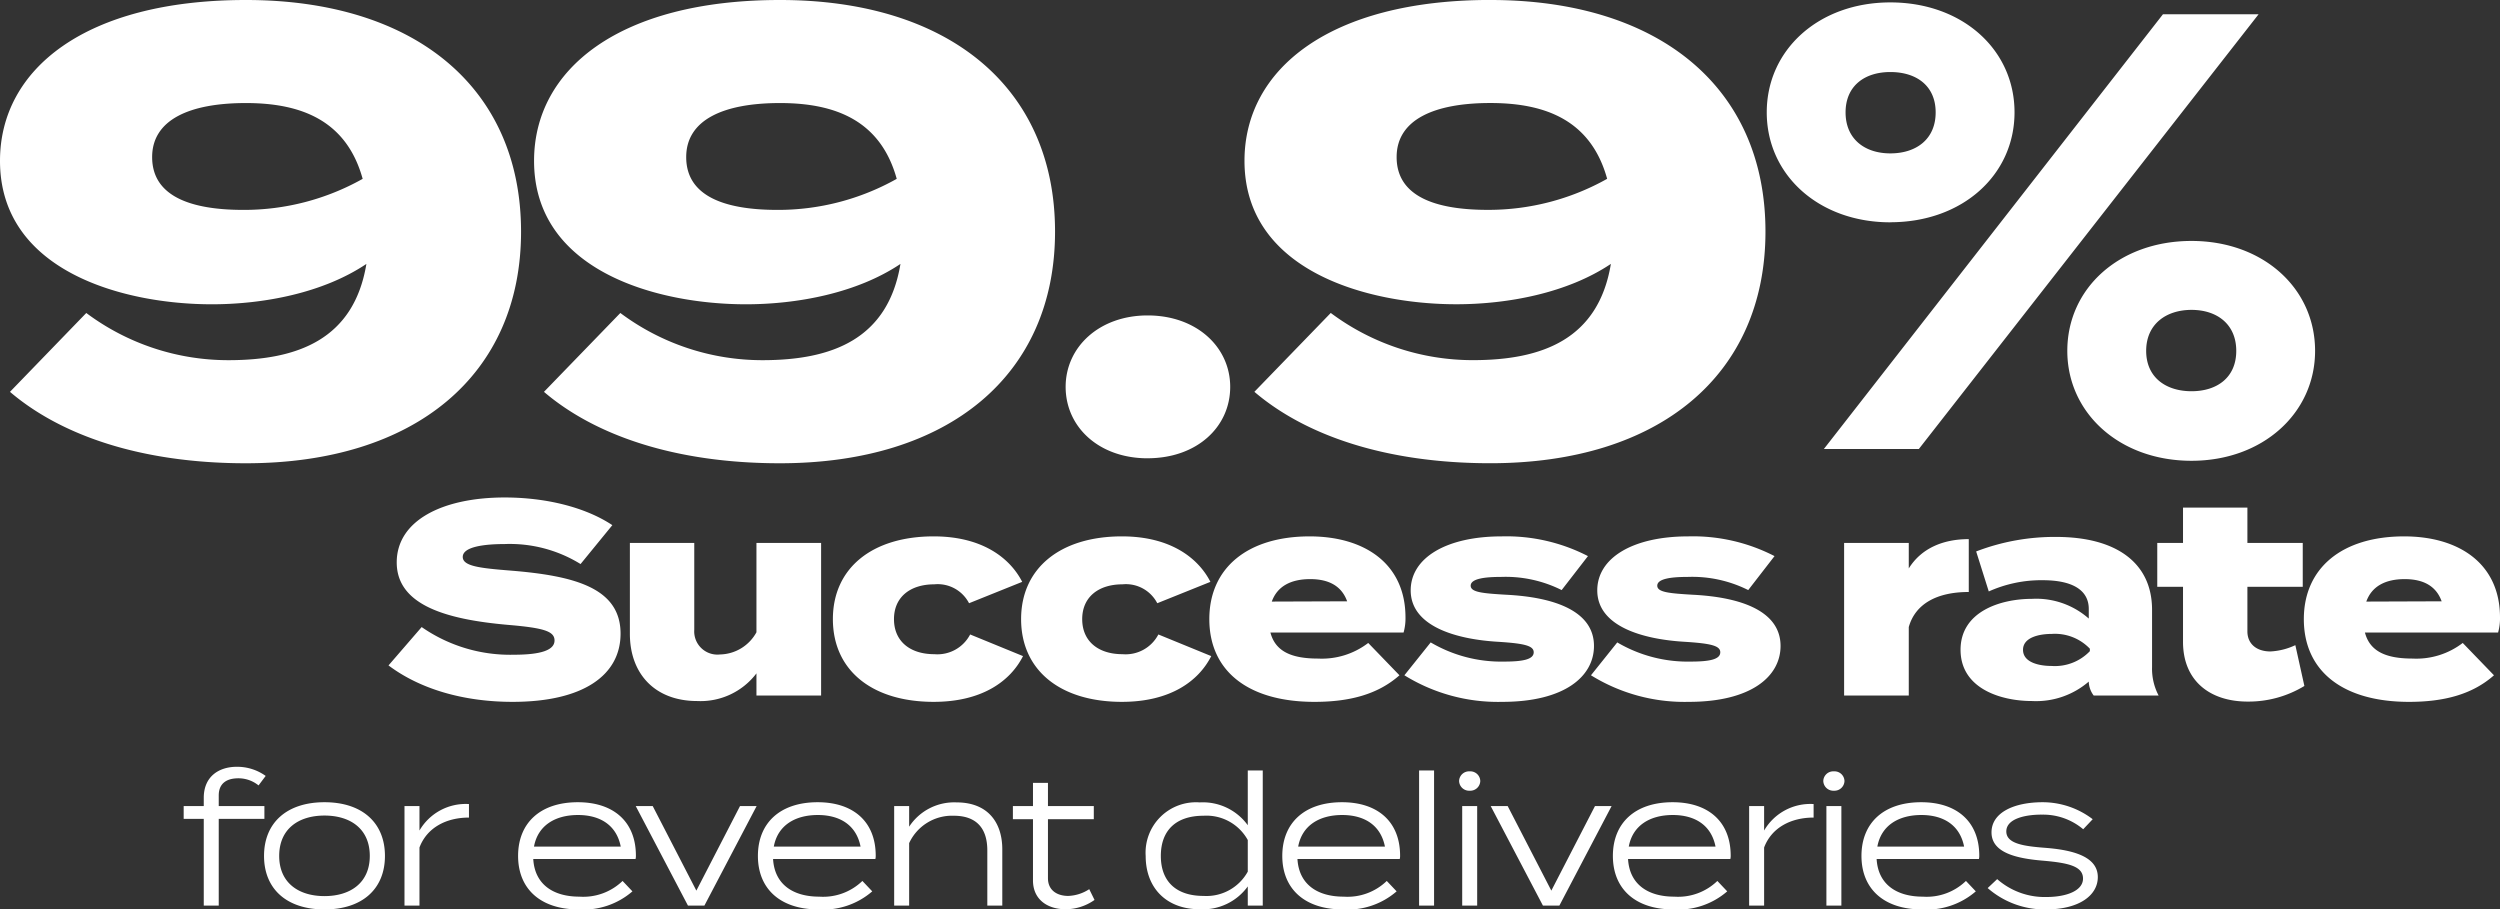 <svg xmlns="http://www.w3.org/2000/svg" width="273.752" height="99.584" viewBox="0 0 273.752 99.584">
  <rect x="0" y="0" width="273.752" height="99.584" fill="#333333" stroke="none"/>
  <g id="Group_53" data-name="Group 53" transform="translate(-985.408 -525.836)">
    <path id="Path_46" data-name="Path 46" d="M-227.664-49.164c-17.544,0-26.928,7.548-26.928,17.612,0,12.1,13.532,15.708,23.188,15.708,5.644,0,12.172-1.224,16.932-4.42-1.36,8.228-7.48,10.54-15.1,10.54a25.953,25.953,0,0,1-15.572-5.168L-253.5-6.256c5.576,4.76,14.348,7.82,25.84,7.82,18.5,0,30.124-9.656,30.124-25.364C-197.54-39.576-209.168-49.164-227.664-49.164Zm-10.268,17.2c0-4.08,4.08-5.916,10.268-5.916,6.052,0,11.016,1.9,12.784,8.3a26.523,26.523,0,0,1-13.056,3.4C-233.852-26.18-237.932-27.744-237.932-31.96Zm68.748-17.2c-17.544,0-26.928,7.548-26.928,17.612,0,12.1,13.532,15.708,23.188,15.708,5.644,0,12.172-1.224,16.932-4.42-1.36,8.228-7.48,10.54-15.1,10.54a25.953,25.953,0,0,1-15.572-5.168l-8.364,8.636c5.576,4.76,14.348,7.82,25.84,7.82,18.5,0,30.124-9.656,30.124-25.364C-139.06-39.576-150.688-49.164-169.184-49.164Zm-10.268,17.2c0-4.08,4.08-5.916,10.268-5.916,6.052,0,11.016,1.9,12.784,8.3a26.523,26.523,0,0,1-13.056,3.4C-175.372-26.18-179.452-27.744-179.452-31.96Zm50.524,32.98c5.372,0,9.044-3.4,9.044-7.82,0-4.352-3.672-7.82-9.044-7.82-5.3,0-8.976,3.468-8.976,7.82C-137.9-2.38-134.232,1.02-128.928,1.02Zm37.536-50.184c-17.544,0-26.928,7.548-26.928,17.612,0,12.1,13.532,15.708,23.188,15.708,5.644,0,12.172-1.224,16.932-4.42-1.36,8.228-7.48,10.54-15.1,10.54a25.953,25.953,0,0,1-15.572-5.168l-8.364,8.636c5.576,4.76,14.348,7.82,25.84,7.82,18.5,0,30.124-9.656,30.124-25.364C-61.268-39.576-72.9-49.164-91.392-49.164Zm-10.268,17.2c0-4.08,4.08-5.916,10.268-5.916,6.052,0,11.016,1.9,12.784,8.3a26.523,26.523,0,0,1-13.056,3.4C-97.58-26.18-101.66-27.744-101.66-31.96Zm54.06,7.14c7.888,0,13.6-5.168,13.6-12.036s-5.712-12.036-13.6-12.036c-7.82,0-13.532,5.168-13.532,12.036S-55.42-24.82-47.6-24.82ZM-17.748-47.6-54.876,0h10.4l37.2-47.6ZM-47.6-32.368c-2.788,0-4.9-1.564-4.9-4.488s2.108-4.42,4.9-4.42c2.856,0,4.964,1.5,4.964,4.42S-44.744-32.368-47.6-32.368Zm32.98,33.66c7.82,0,13.532-5.236,13.532-12.036,0-6.868-5.712-12.036-13.532-12.036-7.888,0-13.6,5.168-13.6,12.036C-28.22-3.944-22.508,1.292-14.62,1.292Zm0-7.616c-2.788,0-4.964-1.5-4.964-4.42s2.176-4.488,4.964-4.488,4.9,1.564,4.9,4.488S-11.832-6.324-14.62-6.324Z" transform="translate(1240 575)" fill="#fff"/>
    <path id="Path_47" data-name="Path 47" d="M-218.64-13.68c-3.39-.27-5.28-.48-5.28-1.5,0-1.14,2.46-1.41,4.59-1.41a14.726,14.726,0,0,1,8.31,2.19l3.48-4.26c-3.03-2.01-7.38-3.03-11.79-3.03-6.81,0-11.82,2.52-11.82,7.11,0,4.8,5.73,6.27,12.18,6.84,3.9.33,5.1.69,5.1,1.71,0,1.05-1.47,1.56-4.47,1.56A16.979,16.979,0,0,1-228.42-7.5l-3.63,4.2c3.39,2.55,8.13,3.99,13.59,3.99,7.77,0,11.82-2.94,11.82-7.47C-206.64-11.76-211.62-13.11-218.64-13.68Zm26.88-3.03v9.78a4.655,4.655,0,0,1-3.99,2.43,2.541,2.541,0,0,1-2.82-2.7v-9.51h-7.05v9.96c0,4.29,2.67,7.35,7.38,7.35a7.682,7.682,0,0,0,6.48-3.03V0h7.08V-16.71Zm29.19,12.39-5.79-2.37a4.043,4.043,0,0,1-3.93,2.16c-2.61,0-4.41-1.38-4.41-3.84,0-2.43,1.8-3.81,4.41-3.81a3.865,3.865,0,0,1,3.81,2.07l5.82-2.34c-1.35-2.64-4.41-4.98-9.69-4.98-6.75,0-11.04,3.48-11.04,9.06,0,5.61,4.29,9.06,11.04,9.06C-167.04.69-163.95-1.59-162.57-4.32Zm20.61,0-5.79-2.37a4.043,4.043,0,0,1-3.93,2.16c-2.61,0-4.41-1.38-4.41-3.84,0-2.43,1.8-3.81,4.41-3.81a3.865,3.865,0,0,1,3.81,2.07l5.82-2.34c-1.35-2.64-4.41-4.98-9.69-4.98-6.75,0-11.04,3.48-11.04,9.06,0,5.61,4.29,9.06,11.04,9.06C-146.43.69-143.34-1.59-141.96-4.32Zm6.48-2.58h14.58a5.656,5.656,0,0,0,.21-1.65c0-5.91-4.5-8.88-10.5-8.88-6.78,0-10.98,3.45-10.98,9.06,0,5.67,4.23,9.06,11.52,9.06,3.75,0,6.9-.78,9.3-2.91l-3.42-3.54a8.347,8.347,0,0,1-5.49,1.71C-133.17-4.05-134.94-4.83-135.48-6.9Zm4.35-5.85c2.16,0,3.48.84,4.05,2.43l-8.25.03C-134.73-11.97-133.23-12.75-131.13-12.75Zm21.45,1.71c-2.55-.15-3.87-.27-3.87-.99,0-.78,1.59-.96,3.3-.96a13.689,13.689,0,0,1,6.66,1.44l2.88-3.72a19.475,19.475,0,0,0-9.45-2.16c-6.09,0-9.96,2.37-9.96,5.91,0,3.87,4.8,5.37,9.69,5.64,2.73.18,3.78.42,3.78,1.14,0,.78-1.17,1.02-3.24,1.02a15.193,15.193,0,0,1-8.04-2.1l-2.88,3.6A19.445,19.445,0,0,0-110.1.69c6.84,0,10.05-2.79,10.05-6.12C-100.05-9.21-104.28-10.77-109.68-11.04Zm20.43,0c-2.55-.15-3.87-.27-3.87-.99,0-.78,1.59-.96,3.3-.96a13.689,13.689,0,0,1,6.66,1.44l2.88-3.72a19.475,19.475,0,0,0-9.45-2.16c-6.09,0-9.96,2.37-9.96,5.91,0,3.87,4.8,5.37,9.69,5.64,2.73.18,3.78.42,3.78,1.14,0,.78-1.17,1.02-3.24,1.02a15.193,15.193,0,0,1-8.04-2.1l-2.88,3.6A19.445,19.445,0,0,0-89.67.69c6.84,0,10.05-2.79,10.05-6.12C-79.62-9.21-83.85-10.77-89.25-11.04ZM-65.58,0V-7.5c.72-2.55,3.09-3.84,6.57-3.84v-5.79c-2.79,0-5.19.99-6.57,3.21v-2.79h-7.08V0Zm16.14-17.37a23.927,23.927,0,0,0-8.76,1.59l1.38,4.38a14.027,14.027,0,0,1,5.91-1.23c3.3,0,5.04,1.11,5.04,3.15v1.05a8.694,8.694,0,0,0-6.21-2.16c-3.45,0-7.83,1.38-7.83,5.58C-59.91-.78-55.53.6-52.08.6a8.822,8.822,0,0,0,6.21-2.13v.06A2.673,2.673,0,0,0-45.33,0h7.11a6.3,6.3,0,0,1-.72-3.12V-9.39C-38.94-14.52-42.84-17.37-49.44-17.37Zm3.69,12.51a5.291,5.291,0,0,1-4.17,1.62c-1.41,0-3.15-.39-3.15-1.77,0-1.35,1.74-1.74,3.15-1.74a5.291,5.291,0,0,1,4.17,1.62Zm22.5-.66a7.174,7.174,0,0,1-2.73.69c-1.56,0-2.52-.87-2.52-2.19v-4.89h6.06v-4.8H-28.5v-3.87h-7.05v3.87h-2.82v4.8h2.82v6.03c0,4.29,2.97,6.54,7.08,6.54a11.768,11.768,0,0,0,6.21-1.71Zm7.62-1.38H-1.05A5.656,5.656,0,0,0-.84-8.55c0-5.91-4.5-8.88-10.5-8.88-6.78,0-10.98,3.45-10.98,9.06C-22.32-2.7-18.09.69-10.8.69c3.75,0,6.9-.78,9.3-2.91L-4.92-5.76a8.347,8.347,0,0,1-5.49,1.71C-13.32-4.05-15.09-4.83-15.63-6.9Zm4.35-5.85c2.16,0,3.48.84,4.05,2.43l-8.25.03C-14.88-11.97-13.38-12.75-11.28-12.75Z" transform="translate(1260 602)" fill="#fff"/>
    <path id="Path_48" data-name="Path 48" d="M-206.64-12.06c0-1.38.94-1.88,2.14-1.88a3.5,3.5,0,0,1,2.22.78l.78-1.04a5.35,5.35,0,0,0-3.16-1c-1.94,0-3.62,1.04-3.62,3.4v.9h-2.2v1.4h2.2V0h1.64V-9.5h5v-1.4h-5ZM-195.06.42c4.16,0,6.62-2.26,6.62-5.86s-2.46-5.88-6.62-5.88-6.62,2.28-6.62,5.88S-199.22.42-195.06.42Zm0-1.46c-2.84,0-4.96-1.46-4.96-4.4,0-2.96,2.12-4.42,4.96-4.42s4.96,1.46,4.96,4.42C-190.1-2.5-192.22-1.04-195.06-1.04ZM-184.66,0V-6.36c.82-2.18,2.94-3.28,5.42-3.28v-1.48a5.85,5.85,0,0,0-5.42,2.9V-10.9h-1.64V0Zm12.46-5.1H-161a1.364,1.364,0,0,0,.04-.36c0-3.76-2.48-5.86-6.36-5.86-4.12,0-6.54,2.28-6.54,5.88,0,3.58,2.42,5.86,6.64,5.86a8.179,8.179,0,0,0,5.88-1.98l-1.08-1.14a6.18,6.18,0,0,1-4.72,1.72C-170.04-.98-172.04-2.34-172.2-5.1Zm4.9-4.82c2.34,0,4.2,1.04,4.68,3.46h-9.5C-171.7-8.76-169.82-9.92-167.3-9.92Zm19.56-.98h-1.82l-4.78,9.26-4.78-9.26h-1.86L-155.26,0h1.8Zm1.8,5.8h11.2a1.363,1.363,0,0,0,.04-.36c0-3.76-2.48-5.86-6.36-5.86-4.12,0-6.54,2.28-6.54,5.88,0,3.58,2.42,5.86,6.64,5.86a8.179,8.179,0,0,0,5.88-1.98l-1.08-1.14a6.18,6.18,0,0,1-4.72,1.72C-143.78-.98-145.78-2.34-145.94-5.1Zm4.9-4.82c2.34,0,4.2,1.04,4.68,3.46h-9.5C-145.44-8.76-143.56-9.92-141.04-9.92Zm10,9.92V-6.84a5.172,5.172,0,0,1,4.88-3c2.46,0,3.68,1.34,3.68,3.8V0h1.64V-6.16c0-2.98-1.62-5.14-5-5.14a5.889,5.889,0,0,0-5.2,2.66V-10.9h-1.64V0Zm19.72-1.8a4.479,4.479,0,0,1-2.3.74c-1.2,0-2.22-.6-2.22-1.94V-9.46h5.02V-10.9h-5.02v-2.54h-1.64v2.54h-2.2v1.44h2.2v6.7c0,2.12,1.62,3.16,3.58,3.16a5.514,5.514,0,0,0,3.16-1.02Zm12.1-9.5a5.518,5.518,0,0,0-5.92,5.86c0,3.52,2.28,5.84,5.92,5.84a6.067,6.067,0,0,0,5.26-2.5V0h1.64V-14.8h-1.64v6A6.067,6.067,0,0,0-99.22-11.3Zm.42,10.24c-3,0-4.68-1.58-4.68-4.38,0-2.82,1.68-4.4,4.68-4.4a5.164,5.164,0,0,1,4.84,2.66v3.46A5.164,5.164,0,0,1-98.8-1.06ZM-88.52-5.1h11.2a1.363,1.363,0,0,0,.04-.36c0-3.76-2.48-5.86-6.36-5.86-4.12,0-6.54,2.28-6.54,5.88,0,3.58,2.42,5.86,6.64,5.86a8.179,8.179,0,0,0,5.88-1.98L-78.74-2.7A6.179,6.179,0,0,1-83.46-.98C-86.36-.98-88.36-2.34-88.52-5.1Zm4.9-4.82c2.34,0,4.2,1.04,4.68,3.46h-9.5C-88.02-8.76-86.14-9.92-83.62-9.92ZM-73.56,0V-14.8H-75.2V0Zm3.9-12.58a1.1,1.1,0,0,0,1.16-1.06,1.092,1.092,0,0,0-1.16-1.06,1.092,1.092,0,0,0-1.16,1.06A1.1,1.1,0,0,0-69.66-12.58Zm.82,1.68h-1.64V0h1.64Zm14.72,0h-1.82l-4.78,9.26L-65.5-10.9h-1.86L-61.64,0h1.8Zm1.8,5.8h11.2a1.363,1.363,0,0,0,.04-.36c0-3.76-2.48-5.86-6.36-5.86-4.12,0-6.54,2.28-6.54,5.88,0,3.58,2.42,5.86,6.64,5.86a8.179,8.179,0,0,0,5.88-1.98L-42.54-2.7A6.179,6.179,0,0,1-47.26-.98C-50.16-.98-52.16-2.34-52.32-5.1Zm4.9-4.82c2.34,0,4.2,1.04,4.68,3.46h-9.5C-51.82-8.76-49.94-9.92-47.42-9.92Zm10,9.92V-6.36c.82-2.18,2.94-3.28,5.42-3.28v-1.48a5.85,5.85,0,0,0-5.42,2.9V-10.9h-1.64V0Zm7.64-12.58a1.1,1.1,0,0,0,1.16-1.06,1.092,1.092,0,0,0-1.16-1.06,1.092,1.092,0,0,0-1.16,1.06A1.1,1.1,0,0,0-29.78-12.58Zm.82,1.68H-30.6V0h1.64Zm3.86,5.8h11.2a1.363,1.363,0,0,0,.04-.36c0-3.76-2.48-5.86-6.36-5.86-4.12,0-6.54,2.28-6.54,5.88,0,3.58,2.42,5.86,6.64,5.86a8.179,8.179,0,0,0,5.88-1.98L-15.32-2.7A6.179,6.179,0,0,1-20.04-.98C-22.94-.98-24.94-2.34-25.1-5.1Zm4.9-4.82c2.34,0,4.2,1.04,4.68,3.46h-9.5C-24.6-8.76-22.72-9.92-20.2-9.92Zm13.64,3.6c-2.38-.18-4.34-.44-4.34-1.8,0-1.46,2.26-1.86,3.92-1.84a6.788,6.788,0,0,1,4.5,1.6l1.04-1.1A9.049,9.049,0,0,0-6.9-11.32c-3.22,0-5.62,1.16-5.62,3.3,0,2.24,2.74,2.86,5.62,3.1,2.78.24,4.4.6,4.4,1.96,0,1.32-1.78,2.02-4.04,2.02A7.881,7.881,0,0,1-11.9-2.9l-1.04.98A9.462,9.462,0,0,0-6.58.42c3.72,0,5.7-1.58,5.7-3.54C-.88-5.24-3.28-6.06-6.56-6.32Z" transform="translate(1216 625)" fill="#fff"/>
  </g>
</svg>
